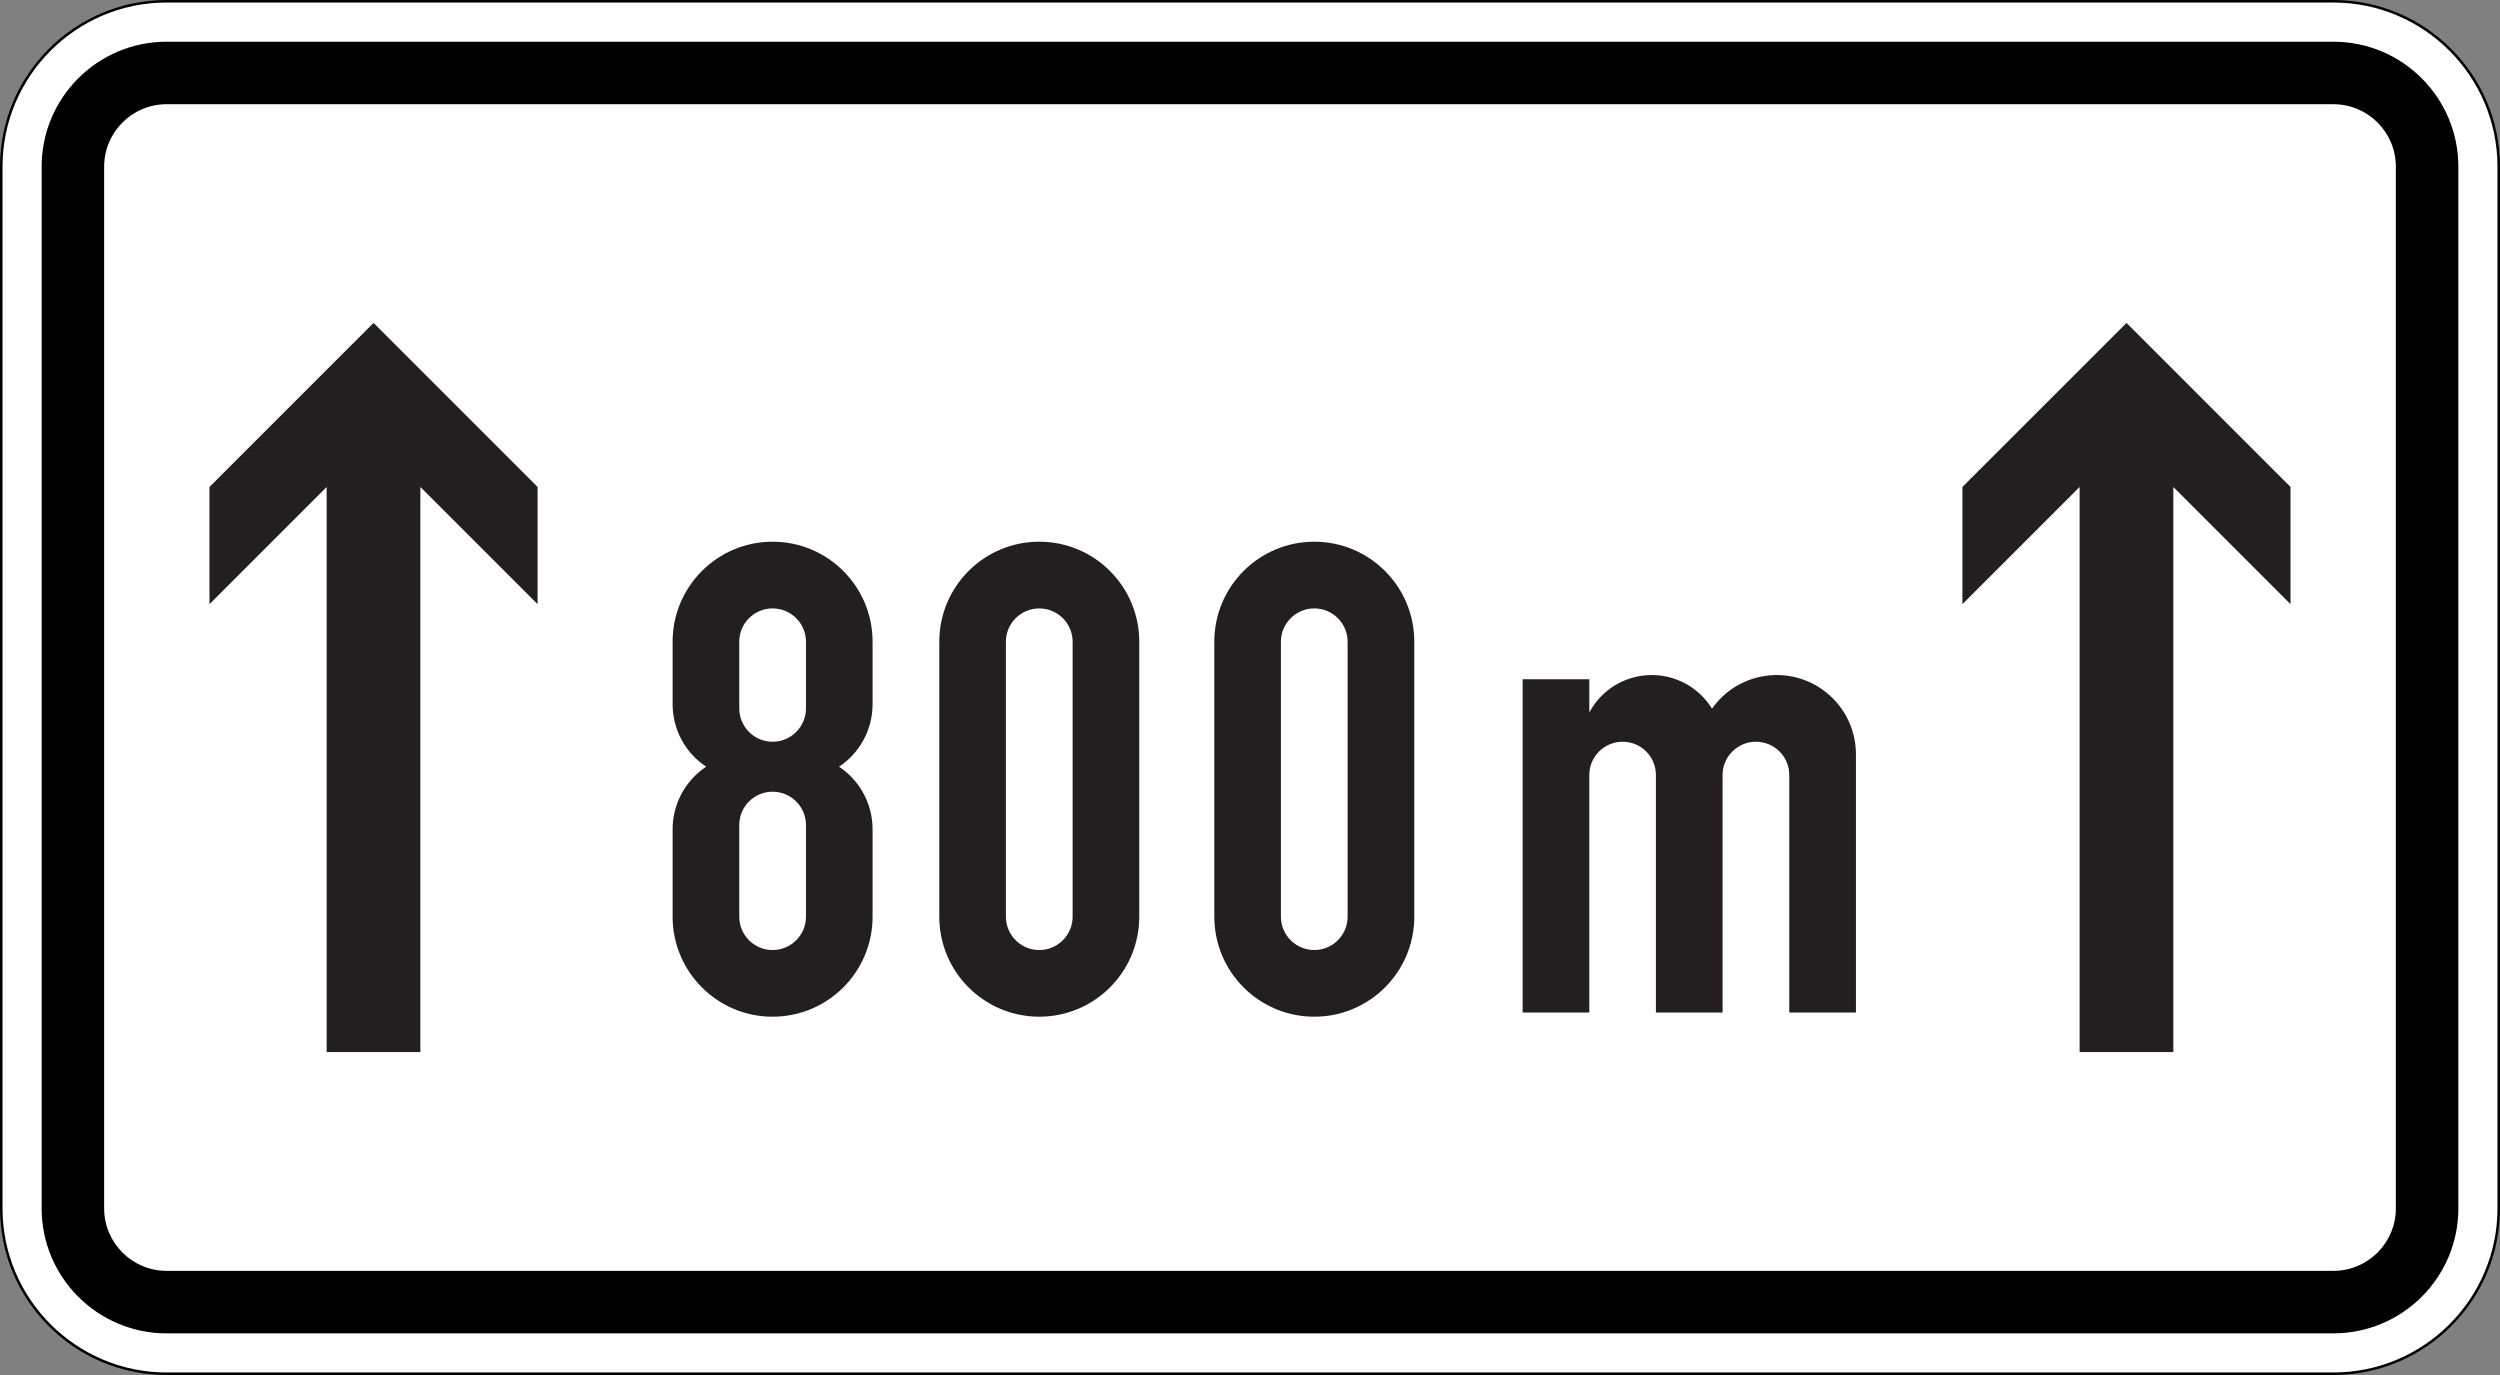 <?xml version="1.0" encoding="UTF-8" standalone="no"?>
<svg
   xmlns:dc="http://purl.org/dc/elements/1.1/"
   xmlns:cc="http://creativecommons.org/ns#"
   xmlns:rdf="http://www.w3.org/1999/02/22-rdf-syntax-ns#"
   xmlns:svg="http://www.w3.org/2000/svg"
   xmlns="http://www.w3.org/2000/svg"
   viewBox="0 0 600 330"
   height="330"
   width="600"
   xml:space="preserve"
   version="1.1"
   id="svg31875"><rect x="0" y="0" width="600" height="330" fill="#808080" stroke="none"/><defs
     id="defs31879"><clipPath
       id="clipPath31895"
       clipPathUnits="userSpaceOnUse"><path
         id="path31897"
         d="M 0,1 480,1 480,265 0,265 0,1 Z" /></clipPath><clipPath
       id="clipPath31911"
       clipPathUnits="userSpaceOnUse"><path
         id="path31913"
         d="m 476.938,264 3.062,0 0,-264 -3.062,0 0,264 z" /></clipPath><clipPath
       id="clipPath31921"
       clipPathUnits="userSpaceOnUse"><path
         id="path31923"
         d="m 444,1 36,0 0,264 -36,0 0,-264 z" /></clipPath><clipPath
       id="clipPath31931"
       clipPathUnits="userSpaceOnUse"><path
         id="path31933"
         d="m 444,265 36,0 0,-264 -36,0 0,264 z" /></clipPath><clipPath
       id="clipPath31941"
       clipPathUnits="userSpaceOnUse"><path
         id="path31943"
         d="m 444,0 36,0 0,265 -36,0 0,-265 z" /></clipPath><clipPath
       id="clipPath31963"
       clipPathUnits="userSpaceOnUse"><path
         id="path31965"
         d="M 0,0 480,0 480,265 0,265 0,0 Z" /></clipPath><clipPath
       id="clipPath31975"
       clipPathUnits="userSpaceOnUse"><path
         id="path31977"
         d="M 0,1 480,1 480,265 0,265 0,1 Z" /></clipPath><clipPath
       id="clipPath31985"
       clipPathUnits="userSpaceOnUse"><path
         id="path31987"
         d="M 0.215,265 480,265 480,1 0.215,1 l 0,264 z" /></clipPath><clipPath
       id="clipPath31995"
       clipPathUnits="userSpaceOnUse"><path
         id="path31997"
         d="m 40,63 64,0 0,140 -64,0 0,-140 z" /></clipPath><clipPath
       id="clipPath32009"
       clipPathUnits="userSpaceOnUse"><path
         id="path32011"
         d="M 0,0 480,0 480,265 0,265 0,0 Z" /></clipPath><clipPath
       id="clipPath32021"
       clipPathUnits="userSpaceOnUse"><path
         id="path32023"
         d="M 0,1 480,1 480,265 0,265 0,1 Z" /></clipPath><clipPath
       id="clipPath32031"
       clipPathUnits="userSpaceOnUse"><path
         id="path32033"
         d="M 0.215,265 480,265 480,1 0.215,1 l 0,264 z" /></clipPath><clipPath
       id="clipPath32041"
       clipPathUnits="userSpaceOnUse"><path
         id="path32043"
         d="m 376,63 64,0 0,140 -64,0 0,-140 z" /></clipPath><clipPath
       id="clipPath32055"
       clipPathUnits="userSpaceOnUse"><path
         id="path32057"
         d="M 0,0 480,0 480,265 0,265 0,0 Z" /></clipPath><clipPath
       id="clipPath32067"
       clipPathUnits="userSpaceOnUse"><path
         id="path32069"
         d="M 0,1 480,1 480,265 0,265 0,1 Z" /></clipPath><clipPath
       id="clipPath32077"
       clipPathUnits="userSpaceOnUse"><path
         id="path32079"
         d="M 0.215,265 480,265 480,1 0.215,1 l 0,264 z" /></clipPath><clipPath
       id="clipPath32087"
       clipPathUnits="userSpaceOnUse"><path
         id="path32089"
         d="m 129,69 39,0 0,92 -39,0 0,-92 z" /></clipPath><clipPath
       id="clipPath32101"
       clipPathUnits="userSpaceOnUse"><path
         id="path32103"
         d="M 0,0 480,0 480,265 0,265 0,0 Z" /></clipPath><clipPath
       id="clipPath32113"
       clipPathUnits="userSpaceOnUse"><path
         id="path32115"
         d="M 0,1 480,1 480,265 0,265 0,1 Z" /></clipPath><clipPath
       id="clipPath32123"
       clipPathUnits="userSpaceOnUse"><path
         id="path32125"
         d="M 0.215,265 480,265 480,1 0.215,1 l 0,264 z" /></clipPath><clipPath
       id="clipPath32133"
       clipPathUnits="userSpaceOnUse"><path
         id="path32135"
         d="m 180,69 39,0 0,92 -39,0 0,-92 z" /></clipPath><clipPath
       id="clipPath32147"
       clipPathUnits="userSpaceOnUse"><path
         id="path32149"
         d="M 0,0 480,0 480,265 0,265 0,0 Z" /></clipPath><clipPath
       id="clipPath32159"
       clipPathUnits="userSpaceOnUse"><path
         id="path32161"
         d="M 0,1 480,1 480,265 0,265 0,1 Z" /></clipPath><clipPath
       id="clipPath32169"
       clipPathUnits="userSpaceOnUse"><path
         id="path32171"
         d="M 0.215,265 480,265 480,1 0.215,1 l 0,264 z" /></clipPath><clipPath
       id="clipPath32179"
       clipPathUnits="userSpaceOnUse"><path
         id="path32181"
         d="m 233,69 39,0 0,92 -39,0 0,-92 z" /></clipPath><clipPath
       id="clipPath32193"
       clipPathUnits="userSpaceOnUse"><path
         id="path32195"
         d="M 0,0 480,0 480,265 0,265 0,0 Z" /></clipPath><clipPath
       id="clipPath32205"
       clipPathUnits="userSpaceOnUse"><path
         id="path32207"
         d="M 0,1 480,1 480,265 0,265 0,1 Z" /></clipPath><clipPath
       id="clipPath32215"
       clipPathUnits="userSpaceOnUse"><path
         id="path32217"
         d="M 0.215,265 480,265 480,1 0.215,1 l 0,264 z" /></clipPath><clipPath
       id="clipPath32225"
       clipPathUnits="userSpaceOnUse"><path
         id="path32227"
         d="m 292,70 65,0 0,66 -65,0 0,-66 z" /></clipPath></defs><g
     transform="matrix(1.25,0,0,-1.25,0,330)"
     id="g31883"><g
       id="g31885" /><g
       id="g31887"><g
         transform="translate(0,-1)"
         id="g31889"><g
           id="g31891"><g
             clip-path="url(#clipPath31895)"
             id="g31893"><g
               id="g31899"><path
                 id="path31901"
                 style="fill:#ffffff;fill-opacity:1;fill-rule:nonzero;stroke:none"
                 d="m 31.996,264.758 c -17.512,0 -31.754,-14.254 -31.754,-31.766 l 0,-199.996 C 0.242,15.484 14.484,1.242 31.996,1.242 l 416.008,0 c 17.512,0 31.754,14.242 31.754,31.754 l 0,199.996 c 0,17.512 -14.242,31.766 -31.754,31.766" /><path
                 id="path31903"
                 style="fill:#000000;fill-opacity:1;fill-rule:nonzero;stroke:none"
                 d="M 31.996,1.484 C 14.613,1.484 0.484,15.613 0.484,32.996 l 0,199.996 c 0,17.383 14.129,31.524 31.512,31.524 l 416.008,0 c 17.383,0 31.512,-14.141 31.512,-31.524 l 0,-199.996 c 0,-17.383 -14.129,-31.512 -31.512,-31.512 l -416.008,0 z M 448.004,265 31.996,265 C 14.32,265 0,250.672 0,232.992 L 0,32.996 C 0,15.328 14.32,1 31.996,1 L 448.004,1 C 465.672,1 480,15.328 480,32.996 l 0,199.996 C 480,250.672 465.672,265 448.004,265" /></g></g></g></g><path
         id="path31905"
         style="fill:#000000;fill-opacity:1;fill-rule:nonzero;stroke:none"
         d="m 31.996,19.996 416.008,0 c 6.629,0 12,5.371 12,12 l 0,199.996 c 0,6.629 -5.371,12 -12,12 l -416.008,0 c -6.629,0 -12,-5.371 -12,-12 l 0,-199.996 c 0,-6.629 5.371,-12 12,-12 z m 0,-12 c -13.258,0 -24,10.742 -24,24 l 0,199.996 c 0,13.258 10.742,24 24,24 l 416.008,0 c 13.258,0 24,-10.742 24,-24 l 0,-199.996 c 0,-13.258 -10.742,-24 -24,-24" /></g><g
       id="g31907"><g
         clip-path="url(#clipPath31911)"
         id="g31909"><g
           transform="translate(0,-1)"
           id="g31915"><g
             id="g31917"><g
               clip-path="url(#clipPath31921)"
               id="g31919"><g
                 id="g31925" /><g
                 id="g31927"><g
                   clip-path="url(#clipPath31931)"
                   id="g31929"><g
                     id="g31935"><g
                       id="g31937"><g
                         clip-path="url(#clipPath31941)"
                         id="g31939"><g
                           id="g31945"><path
                             id="path31947"
                             style="fill:none;stroke:#ffffff;stroke-width:0.5;stroke-linecap:butt;stroke-linejoin:miter;stroke-miterlimit:10;stroke-dasharray:none;stroke-opacity:1"
                             d="m 476.801,531.469 0,11.34 m -8.504,-19.844 -11.34,0 m 615.117,8.504 0,11.34 m 8.504,-19.844 11.34,0 m -615.117,-850.395 0,-11.34 m -8.504,19.844 -11.34,0 m 615.117,-8.504 0,-11.34 m 8.504,19.844 11.34,0" /><path
                             id="path31949"
                             style="fill:none;stroke:#000000;stroke-width:0.25;stroke-linecap:butt;stroke-linejoin:miter;stroke-miterlimit:10;stroke-dasharray:none;stroke-opacity:1"
                             d="m 476.801,531.469 0,11.34 m -8.504,-19.844 -11.34,0 m 615.117,8.504 0,11.34 m 8.504,-19.844 11.34,0 m -615.117,-850.395 0,-11.34 m -8.504,19.844 -11.34,0 m 615.117,-8.504 0,-11.34 m 8.504,19.844 11.34,0" /><path
                             id="path31951"
                             style="fill:none;stroke:#ffffff;stroke-width:0.5;stroke-linecap:butt;stroke-linejoin:miter;stroke-miterlimit:10;stroke-dasharray:none;stroke-opacity:1"
                             d="m 750.438,543.469 48,0 m -48,-882.899 48,0 m -342.145,465.45 0,-48 m 636.285,48 0,-48 m -318.14,477.449 0,-24 m 0,-858.899 0,-24 m -330.145,453.45 24.004,0 m 612.281,0 24,0 m -330.14,441.449 6,0 c 0,-3.313 -2.688,-6 -6,-6 -3.317,0 -6,2.687 -6,6 0,3.312 2.683,6 6,6 3.312,0 6,-2.688 6,-6 m -6,-882.899 6,0 c 0,-3.312 -2.688,-6 -6,-6 -3.317,0 -6,2.688 -6,6 0,3.313 2.683,6 6,6 3.312,0 6,-2.687 6,-6 m -324.145,441.45 6,0 c 0,-3.313 -2.684,-6 -6,-6 -3.313,0 -6,2.687 -6,6 0,3.312 2.687,6 6,6 3.316,0 6,-2.688 6,-6 m 630.285,0 6,0 c 0,-3.313 -2.687,-6 -6,-6 -3.312,0 -6,2.687 -6,6 0,3.312 2.688,6 6,6 3.313,0 6,-2.688 6,-6" /><path
                             id="path31953"
                             style="fill:none;stroke:#000000;stroke-width:0.25;stroke-linecap:butt;stroke-linejoin:miter;stroke-miterlimit:10;stroke-dasharray:none;stroke-opacity:1"
                             d="m 750.438,543.469 48,0 m -48,-882.899 48,0 m -342.145,465.45 0,-48 m 636.285,48 0,-48 m -318.14,477.449 0,-24 m 0,-858.899 0,-24 m -330.145,453.45 24.004,0 m 612.281,0 24,0 m -330.14,441.449 6,0 c 0,-3.313 -2.688,-6 -6,-6 -3.317,0 -6,2.687 -6,6 0,3.312 2.683,6 6,6 3.312,0 6,-2.688 6,-6 m -6,-882.899 6,0 c 0,-3.312 -2.688,-6 -6,-6 -3.317,0 -6,2.688 -6,6 0,3.313 2.683,6 6,6 3.312,0 6,-2.687 6,-6 m -324.145,441.45 6,0 c 0,-3.313 -2.684,-6 -6,-6 -3.313,0 -6,2.687 -6,6 0,3.312 2.687,6 6,6 3.316,0 6,-2.688 6,-6 m 630.285,0 6,0 c 0,-3.313 -2.687,-6 -6,-6 -3.312,0 -6,2.687 -6,6 0,3.312 2.688,6 6,6 3.313,0 6,-2.688 6,-6" /></g></g></g></g></g></g></g></g></g></g></g><g
       id="g31955"><g
         transform="translate(0,-1)"
         id="g31957"><g
           id="g31959"><g
             clip-path="url(#clipPath31963)"
             id="g31961"><g
               id="g31967"><g
                 id="g31969"><g
                   id="g31971"><g
                     clip-path="url(#clipPath31975)"
                     id="g31973"><g
                       id="g31979" /><g
                       id="g31981"><g
                         clip-path="url(#clipPath31985)"
                         id="g31983"><g
                           id="g31989"><g
                             id="g31991"><g
                               clip-path="url(#clipPath31995)"
                               id="g31993"><g
                                 id="g31999"><path
                                   id="path32001"
                                   style="fill:#231f20;fill-opacity:1;fill-rule:nonzero;stroke:none"
                                   d="m 71.723,203 31.492,-31.496 0,-22.5 -22.504,22.5 0,-108.504 -17.992,0 0,108.504 -22.5,-22.5 0,22.5" /></g></g></g></g></g></g></g></g></g></g></g></g></g><g
         transform="translate(0,-1)"
         id="g32003"><g
           id="g32005"><g
             clip-path="url(#clipPath32009)"
             id="g32007"><g
               id="g32013"><g
                 id="g32015"><g
                   id="g32017"><g
                     clip-path="url(#clipPath32021)"
                     id="g32019"><g
                       id="g32025" /><g
                       id="g32027"><g
                         clip-path="url(#clipPath32031)"
                         id="g32029"><g
                           id="g32035"><g
                             id="g32037"><g
                               clip-path="url(#clipPath32041)"
                               id="g32039"><g
                                 id="g32045"><path
                                   id="path32047"
                                   style="fill:#231f20;fill-opacity:1;fill-rule:nonzero;stroke:none"
                                   d="m 408.289,203 31.492,-31.496 0,-22.5 -22.5,22.5 0,-108.504 -17.992,0 0,108.504 -22.504,-22.5 0,22.5" /></g></g></g></g></g></g></g></g></g></g></g></g></g><g
         transform="translate(0,-1)"
         id="g32049"><g
           id="g32051"><g
             clip-path="url(#clipPath32055)"
             id="g32053"><g
               id="g32059"><g
                 id="g32061"><g
                   id="g32063"><g
                     clip-path="url(#clipPath32067)"
                     id="g32065"><g
                       id="g32071" /><g
                       id="g32073"><g
                         clip-path="url(#clipPath32077)"
                         id="g32075"><g
                           id="g32081"><g
                             id="g32083"><g
                               clip-path="url(#clipPath32087)"
                               id="g32085"><g
                                 id="g32091"><path
                                   id="path32093"
                                   style="fill:#231f20;fill-opacity:1;fill-rule:evenodd;stroke:none"
                                   d="m 135.582,117.793 c -4.023,2.66 -6.441,7.168 -6.441,12 l 0,12 c 0,10.602 8.597,19.199 19.195,19.199 10.613,0 19.199,-8.597 19.199,-19.199 l 0,-12 c 0,-4.832 -2.418,-9.34 -6.441,-12 4.023,-2.668 6.441,-7.176 6.441,-12.008 l 0,-16.793 c 0,-10.597 -8.586,-19.199 -19.199,-19.199 -10.598,0 -19.195,8.602 -19.195,19.199 l 0,16.793 c 0,4.832 2.418,9.34 6.441,12.008 z m 6.356,-28.801 c 0,-3.531 2.867,-6.398 6.398,-6.398 3.535,0 6.41,2.867 6.41,6.398 l 0,17.602 c 0,3.531 -2.875,6.398 -6.41,6.398 -3.531,0 -6.398,-2.867 -6.398,-6.398 l 0,-17.602 z m 0,39.992 c 0,-3.519 2.867,-6.398 6.398,-6.398 3.535,0 6.41,2.879 6.41,6.398 l 0,12.809 c 0,3.523 -2.875,6.391 -6.41,6.391 -3.531,0 -6.398,-2.868 -6.398,-6.391 l 0,-12.809 z" /></g></g></g></g></g></g></g></g></g></g></g></g></g><g
         transform="translate(0,-1)"
         id="g32095"><g
           id="g32097"><g
             clip-path="url(#clipPath32101)"
             id="g32099"><g
               id="g32105"><g
                 id="g32107"><g
                   id="g32109"><g
                     clip-path="url(#clipPath32113)"
                     id="g32111"><g
                       id="g32117" /><g
                       id="g32119"><g
                         clip-path="url(#clipPath32123)"
                         id="g32121"><g
                           id="g32127"><g
                             id="g32129"><g
                               clip-path="url(#clipPath32133)"
                               id="g32131"><g
                                 id="g32137"><path
                                   id="path32139"
                                   style="fill:#231f20;fill-opacity:1;fill-rule:evenodd;stroke:none"
                                   d="m 180.344,88.992 0,52.801 c 0,10.602 8.586,19.199 19.199,19.199 10.598,0 19.195,-8.597 19.195,-19.199 l 0,-52.801 c 0,-10.597 -8.597,-19.199 -19.195,-19.199 -10.613,0 -19.199,8.602 -19.199,19.199 z m 12.789,0 c 0,-3.531 2.867,-6.398 6.41,-6.398 3.531,0 6.398,2.867 6.398,6.398 l 0,52.801 c 0,3.523 -2.867,6.391 -6.398,6.391 -3.543,0 -6.41,-2.868 -6.41,-6.391 l 0,-52.801 z" /></g></g></g></g></g></g></g></g></g></g></g></g></g><g
         transform="translate(0,-1)"
         id="g32141"><g
           id="g32143"><g
             clip-path="url(#clipPath32147)"
             id="g32145"><g
               id="g32151"><g
                 id="g32153"><g
                   id="g32155"><g
                     clip-path="url(#clipPath32159)"
                     id="g32157"><g
                       id="g32163" /><g
                       id="g32165"><g
                         clip-path="url(#clipPath32169)"
                         id="g32167"><g
                           id="g32173"><g
                             id="g32175"><g
                               clip-path="url(#clipPath32179)"
                               id="g32177"><g
                                 id="g32183"><path
                                   id="path32185"
                                   style="fill:#231f20;fill-opacity:1;fill-rule:evenodd;stroke:none"
                                   d="m 233.148,88.992 0,52.801 c 0,10.602 8.586,19.199 19.196,19.199 10.613,0 19.199,-8.597 19.199,-19.199 l 0,-52.801 c 0,-10.597 -8.586,-19.199 -19.199,-19.199 -10.61,0 -19.196,8.602 -19.196,19.199 z m 12.786,0 c 0,-3.531 2.878,-6.398 6.41,-6.398 3.523,0 6.398,2.867 6.398,6.398 l 0,52.801 c 0,3.523 -2.875,6.391 -6.398,6.391 -3.532,0 -6.41,-2.868 -6.41,-6.391 l 0,-52.801 z" /></g></g></g></g></g></g></g></g></g></g></g></g></g><g
         transform="translate(0,-1)"
         id="g32187"><g
           id="g32189"><g
             clip-path="url(#clipPath32193)"
             id="g32191"><g
               id="g32197"><g
                 id="g32199"><g
                   id="g32201"><g
                     clip-path="url(#clipPath32205)"
                     id="g32203"><g
                       id="g32209" /><g
                       id="g32211"><g
                         clip-path="url(#clipPath32215)"
                         id="g32213"><g
                           id="g32219"><g
                             id="g32221"><g
                               clip-path="url(#clipPath32225)"
                               id="g32223"><g
                                 id="g32229"><path
                                   id="path32231"
                                   style="fill:#231f20;fill-opacity:1;fill-rule:evenodd;stroke:none"
                                   d="m 292.348,70.594 0,63.992 12.8,0 0,-6.398 c 3.52,6.628 11.758,9.132 18.399,5.601 2.109,-1.129 3.894,-2.812 5.164,-4.848 4.824,6.86 14.316,8.512 21.176,3.676 4.047,-2.844 6.453,-7.48 6.453,-12.426 l 0,-49.597 -12.797,0 0,45.605 c 0,3.531 -2.867,6.387 -6.41,6.387 -3.524,0 -6.399,-2.856 -6.399,-6.387 l 0,-45.605 -12.8,0 0,45.605 c 0,3.531 -2.856,6.387 -6.387,6.387 -3.535,0 -6.399,-2.856 -6.399,-6.387 l 0,-45.605 -12.8,0" /></g></g></g></g></g></g></g></g></g></g></g></g></g></g></g></svg>